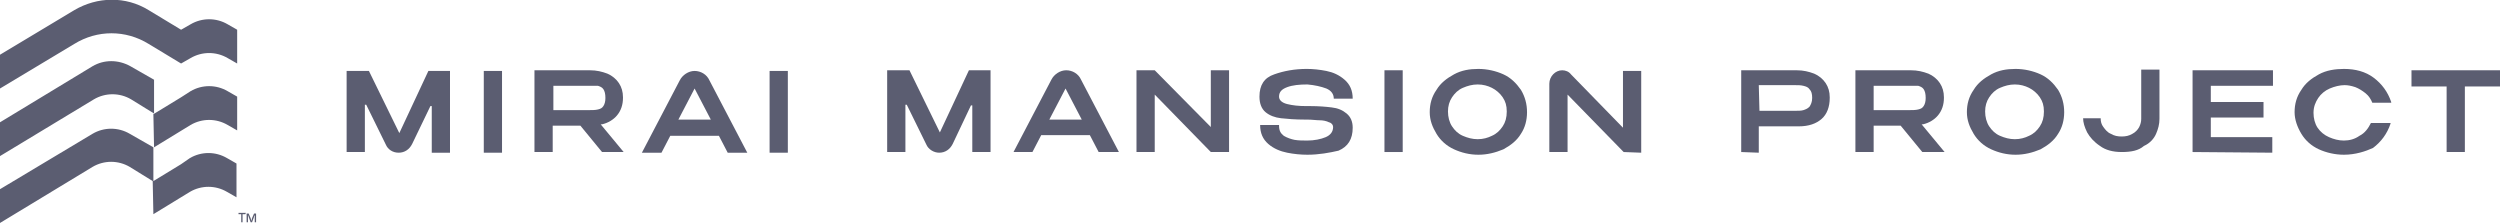 <?xml version="1.0" encoding="utf-8"?>
<!-- Generator: Adobe Illustrator 26.3.1, SVG Export Plug-In . SVG Version: 6.00 Build 0)  -->
<svg version="1.1" id="レイヤー_1" xmlns="http://www.w3.org/2000/svg" xmlns:xlink="http://www.w3.org/1999/xlink" x="0px"
	 y="0px" width="370px" height="33px" viewBox="0 0 370 33" style="enable-background:new 0 0 370 33;" xml:space="preserve">
<style type="text/css">
	.st0{fill:none;}
	.st1{fill:#5B5D71;}
	.st2{fill-rule:evenodd;clip-rule:evenodd;fill:#5B5D71;}
</style>
<rect class="st0" width="370" height="33"/>
<g>
	<path class="st1" d="M63.9,22.6v-6.9l-0.2,0L61,21.3c-0.4,0.8-1.1,1.3-2,1.3s-1.6-0.5-1.9-1.2l-2.9-5.9l-0.2,0v7h-2.7V10.5h3.3
		l4.5,9.2l4.3-9.2h3.2v12.1L63.9,22.6C63.9,22.6,63.9,22.6,63.9,22.6z"/>
	<path class="st1" d="M74.3,10.5h-2.7v12.1h2.7V10.5z"/>
	<path class="st1" d="M89.1,22.5l-3.2-3.9h-4.1v3.9h-2.7V10.4h8.2c1,0,1.8,0.2,2.6,0.5c0.7,0.3,1.3,0.8,1.7,1.4
		c0.4,0.6,0.6,1.3,0.6,2.1v0.1c0,1-0.3,1.9-0.9,2.6c-0.5,0.6-1.3,1.1-2.2,1.3l-0.2,0l3.4,4.1L89.1,22.5L89.1,22.5z M87,12.7
		c-0.3,0-0.5,0-0.7,0c-1.3,0-2.8,0-4.3,0h-0.1v3.6H87c0.6,0,1.1,0,1.5-0.1s0.6-0.2,0.8-0.5c0.2-0.3,0.3-0.7,0.3-1.2
		c0-0.6-0.1-1-0.3-1.3c-0.2-0.3-0.5-0.4-0.8-0.5C88.1,12.7,87.6,12.7,87,12.7L87,12.7L87,12.7z"/>
	<path class="st1" d="M107.7,22.6l-1.3-2.5h-7.2l-1.3,2.5H95l5.6-10.7c0.4-0.8,1.3-1.4,2.2-1.4c0.9,0,1.8,0.5,2.2,1.4l5.6,10.7
		H107.7L107.7,22.6z M100.4,17.7h4.8l-2.4-4.6L100.4,17.7L100.4,17.7z"/>
	<path class="st1" d="M116.6,10.5h-2.7v12.1h2.7V10.5z"/>
	<path class="st1" d="M143.9,22.5v-6.9l-0.2,0l-2.7,5.7c-0.4,0.8-1.1,1.3-2,1.3c-0.8,0-1.6-0.5-1.9-1.2l-2.9-5.9l-0.2,0v7h-2.7V10.4
		h3.3l4.5,9.2l4.3-9.2h3.2v12.1L143.9,22.5L143.9,22.5L143.9,22.5z"/>
	<path class="st1" d="M162.6,22.5l-1.3-2.5h-7.2l-1.3,2.5h-2.8l5.6-10.7c0.4-0.8,1.3-1.4,2.2-1.4c0.9,0,1.8,0.5,2.2,1.4l5.6,10.7
		H162.6L162.6,22.5z M155.3,17.7h4.8l-2.4-4.6L155.3,17.7L155.3,17.7z"/>
	<path class="st1" d="M179.2,22.5l-8.3-8.5v8.5h-2.7V10.4h2.7l8.3,8.4v-8.4h2.7v12.1L179.2,22.5L179.2,22.5z"/>
	<path class="st1" d="M193.5,22.9c-1,0-2-0.1-3-0.3c-1-0.2-2-0.6-2.8-1.3c-0.8-0.7-1.2-1.6-1.2-2.8v0l2.8,0v0.1
		c0,0.7,0.2,1.1,0.7,1.5c0.5,0.3,1.1,0.5,1.6,0.6c0.6,0.1,1.2,0.1,1.9,0.1c1,0,2-0.2,2.7-0.5c0.7-0.3,1.1-0.8,1.1-1.5
		c0-0.3-0.2-0.6-0.6-0.7c-0.4-0.2-0.9-0.3-1.4-0.3c-0.5,0-1.1-0.1-1.8-0.1h-0.3c-1.5,0-2.7-0.1-3.6-0.2c-0.9-0.1-1.7-0.4-2.3-0.9
		c-0.6-0.5-0.9-1.3-0.9-2.3c0-1.7,0.7-2.8,2.2-3.3c1.4-0.5,3-0.8,4.8-0.8c0.9,0,1.9,0.1,2.9,0.3c1,0.2,1.9,0.6,2.7,1.3
		c0.8,0.7,1.2,1.6,1.2,2.8v0h-2.8v0c0-0.7-0.4-1.2-1.1-1.5c-0.8-0.3-1.7-0.5-2.8-0.6c-1.2,0-2.2,0.1-3,0.4c-0.8,0.3-1.2,0.7-1.2,1.4
		c0,0.5,0.4,0.9,1.2,1.1c0.8,0.2,1.7,0.3,2.8,0.3h0.6c1.3,0,2.4,0.1,3.2,0.2c0.9,0.1,1.6,0.4,2.2,0.9c0.6,0.5,0.9,1.2,0.9,2.1
		c0,1.7-0.7,2.8-2.1,3.4C196.8,22.6,195.2,22.9,193.5,22.9L193.5,22.9L193.5,22.9z"/>
	<path class="st1" d="M207.6,10.4h-2.7v12.1h2.7V10.4z"/>
	<path class="st1" d="M218.8,22.9c-1.3,0-2.5-0.3-3.6-0.8c-1.1-0.5-2-1.3-2.6-2.3c-0.6-1-1-2-1-3.2c0-1.2,0.3-2.3,1-3.3
		c0.6-1,1.5-1.7,2.6-2.3s2.3-0.8,3.6-0.8c1.3,0,2.6,0.3,3.7,0.8c1.1,0.5,1.9,1.3,2.6,2.3c0.6,1,0.9,2.1,0.9,3.3s-0.3,2.3-0.9,3.2
		c-0.6,1-1.5,1.7-2.6,2.3C221.3,22.6,220.1,22.9,218.8,22.9L218.8,22.9L218.8,22.9z M218.7,12.5c-0.8,0-1.5,0.2-2.2,0.5
		c-0.7,0.3-1.2,0.8-1.6,1.4s-0.6,1.3-0.6,2.1s0.2,1.6,0.6,2.2c0.4,0.6,0.9,1.1,1.6,1.4c0.7,0.3,1.4,0.5,2.2,0.5
		c0.8,0,1.5-0.2,2.1-0.5c0.7-0.3,1.2-0.8,1.6-1.4c0.4-0.6,0.6-1.3,0.6-2.2s-0.2-1.5-0.6-2.1c-0.4-0.6-1-1.1-1.6-1.4
		C220.2,12.7,219.5,12.5,218.7,12.5L218.7,12.5z"/>
	<path class="st1" d="M240.3,22.5l-8.3-8.5v8.5h-2.7V12.4c0-1.1,0.9-2,1.9-2c0.5,0,1,0.2,1.3,0.6l7.7,7.9v-8.4h2.7v12.1L240.3,22.5
		L240.3,22.5z"/>
	<path class="st1" d="M257.7,22.5V10.4h8.2c1,0,1.8,0.2,2.6,0.5c0.7,0.3,1.3,0.8,1.7,1.4c0.4,0.6,0.6,1.3,0.6,2.1v0.1
		c0,1.3-0.4,2.4-1.2,3.1c-0.8,0.7-1.9,1.1-3.4,1.1h-5.9v3.9L257.7,22.5L257.7,22.5z M260.4,16.4h5.1c0.6,0,1.1,0,1.4-0.1
		c0.3-0.1,0.6-0.2,0.9-0.5c0.2-0.3,0.4-0.7,0.4-1.3c0-0.6-0.1-1-0.4-1.3c-0.2-0.3-0.5-0.4-0.9-0.5c-0.4-0.1-0.8-0.1-1.4-0.1h-0.6
		c-0.3,0-0.7,0-1.4,0c-0.6,0-1.7,0-3.1,0h-0.1L260.4,16.4L260.4,16.4L260.4,16.4z"/>
	<path class="st1" d="M284.5,22.5l-3.2-3.9h-4v3.9h-2.7V10.4h8.2c1,0,1.8,0.2,2.6,0.5c0.7,0.3,1.3,0.8,1.7,1.4
		c0.4,0.6,0.6,1.3,0.6,2.1v0.1c0,1-0.3,1.9-0.9,2.6c-0.5,0.6-1.3,1.1-2.2,1.3l-0.2,0l3.4,4.1L284.5,22.5L284.5,22.5z M282.4,12.7
		c-0.3,0-0.5,0-0.7,0c-1.4,0-2.8,0-4.3,0h-0.1v3.6h5.1c0.6,0,1.1,0,1.5-0.1s0.6-0.2,0.8-0.5c0.2-0.3,0.3-0.7,0.3-1.2
		c0-0.6-0.1-1-0.3-1.3c-0.2-0.3-0.5-0.4-0.8-0.5C283.5,12.7,283,12.7,282.4,12.7L282.4,12.7L282.4,12.7z"/>
	<path class="st1" d="M298.3,22.9c-1.3,0-2.5-0.3-3.6-0.8c-1.1-0.5-2-1.3-2.6-2.3s-1-2-1-3.2c0-1.2,0.3-2.3,1-3.3
		c0.6-1,1.5-1.7,2.6-2.3s2.3-0.8,3.6-0.8c1.3,0,2.6,0.3,3.7,0.8c1.1,0.5,1.9,1.3,2.6,2.3c0.6,1,0.9,2.1,0.9,3.3s-0.3,2.3-0.9,3.2
		c-0.6,1-1.5,1.7-2.6,2.3C300.8,22.6,299.6,22.9,298.3,22.9L298.3,22.9z M298.2,12.5c-0.8,0-1.5,0.2-2.2,0.5
		c-0.7,0.3-1.2,0.8-1.6,1.4c-0.4,0.6-0.6,1.3-0.6,2.1s0.2,1.6,0.6,2.2c0.4,0.6,0.9,1.1,1.6,1.4c0.7,0.3,1.4,0.5,2.2,0.5
		c0.8,0,1.5-0.2,2.1-0.5c0.7-0.3,1.2-0.8,1.6-1.4c0.4-0.6,0.6-1.3,0.6-2.2s-0.2-1.5-0.6-2.1s-1-1.1-1.6-1.4
		C299.7,12.7,299,12.5,298.2,12.5L298.2,12.5L298.2,12.5z"/>
	<path class="st1" d="M314,22.5c-1.3,0-2.4-0.3-3.2-0.9c-0.9-0.6-1.5-1.3-1.9-2c-0.4-0.8-0.6-1.5-0.6-2.1v0h2.6v0
		c0,0.5,0.1,0.9,0.4,1.3c0.3,0.4,0.6,0.8,1.1,1c0.5,0.3,1,0.4,1.6,0.4s1.1-0.1,1.6-0.4c0.4-0.2,0.8-0.6,1-1c0.2-0.4,0.3-0.8,0.3-1.2
		v-7.3h2.7v7.3c0,0.8-0.2,1.5-0.5,2.2c-0.3,0.7-0.9,1.4-1.8,1.8C316.5,22.3,315.4,22.5,314,22.5L314,22.5z"/>
	<path class="st1" d="M324.5,22.5V10.4h11.9l0,2.3h-9.2v2.4h7.8v2.3h-7.8v2.9l9.1,0v2.3L324.5,22.5L324.5,22.5z"/>
	<path class="st1" d="M346.9,22.9c-1.3,0-2.6-0.3-3.7-0.8c-1.1-0.5-2-1.3-2.6-2.3c-0.6-1-1-2.1-1-3.2c0-1.2,0.3-2.3,1-3.3
		c0.6-1,1.5-1.7,2.6-2.3s2.4-0.8,3.7-0.8c1.7,0,3.2,0.4,4.4,1.3c1.2,0.9,2.1,2.1,2.6,3.6l0,0.1l-2.8,0l0,0c-0.2-0.5-0.5-1-1-1.4
		c-0.5-0.4-1-0.7-1.5-0.9c-0.6-0.2-1.1-0.3-1.6-0.3c-0.7,0-1.5,0.2-2.2,0.5c-0.7,0.3-1.3,0.8-1.7,1.4s-0.7,1.3-0.7,2.2
		c0,0.8,0.2,1.6,0.6,2.2c0.4,0.6,1,1.1,1.7,1.4c0.7,0.3,1.4,0.5,2.2,0.5c0.8,0,1.6-0.2,2.3-0.7c0.8-0.4,1.3-1.1,1.7-1.9l0,0h2.9
		l0,0.1c-0.5,1.5-1.4,2.7-2.6,3.6C350.1,22.4,348.6,22.9,346.9,22.9L346.9,22.9z"/>
	<path class="st1" d="M362.1,22.5v-9.7h-5.2v-2.4H370v2.4h-5.2v9.7L362.1,22.5L362.1,22.5z"/>
	<path class="st2" d="M26.8,4.4l1.4-0.8l0,0c1.7-1,3.8-1,5.5,0l1.4,0.8v5l-1.4-0.8c-1.7-1-3.8-1-5.5,0l-1.4,0.8L22,6.5
		c-3.4-2.1-7.6-2.1-11,0L0,13.1v-5l11-6.6c3.4-2,7.6-2.1,11,0L26.8,4.4z M36.3,31.7h-0.4v1.2h-0.2v-1.2h-0.4v-0.2h1.1L36.3,31.7
		L36.3,31.7z M37.9,31.6v1.3h-0.2v-0.4c0-0.2,0-0.4,0-0.7c0,0.1-0.1,0.2-0.1,0.2l0,0.1l-0.3,0.8h-0.2l-0.3-0.8
		c0-0.1-0.1-0.2-0.1-0.3c0,0.3,0,0.5,0,0.7v0.4h-0.2v-1.3h0.3l0.3,0.7c0,0.1,0.1,0.3,0.1,0.4c0-0.1,0.1-0.3,0.1-0.4l0.3-0.7
		L37.9,31.6L37.9,31.6z M26.8,14.4l-4.1,2.5l0.1,4.9l5.4-3.3c1.7-1,3.8-1,5.5,0l1.4,0.8v-5l-1.4-0.8c-1.7-1-3.8-1-5.5,0L26.8,14.4
		L26.8,14.4L26.8,14.4z M19.3,9.8l1.4,0.8v0l2.1,1.2v5l-3.4-2.1c-1.7-1-3.8-1-5.5,0L0,23.1v-5l13.7-8.3C15.4,8.8,17.5,8.8,19.3,9.8z
		 M26.8,24.3l-4.1,2.5v-5l-2.1-1.2v0l-1.4-0.8c-1.7-1-3.8-1-5.5,0L0,28v5l13.7-8.3c1.7-1,3.8-1,5.5,0l3.4,2.1v0l0.1,4.9l5.4-3.3
		c1.7-1,3.8-1,5.5,0l1.4,0.8v-5l-1.4-0.8c-1.7-1-3.8-1-5.5,0L26.8,24.3L26.8,24.3z"/>
</g>
</svg>
